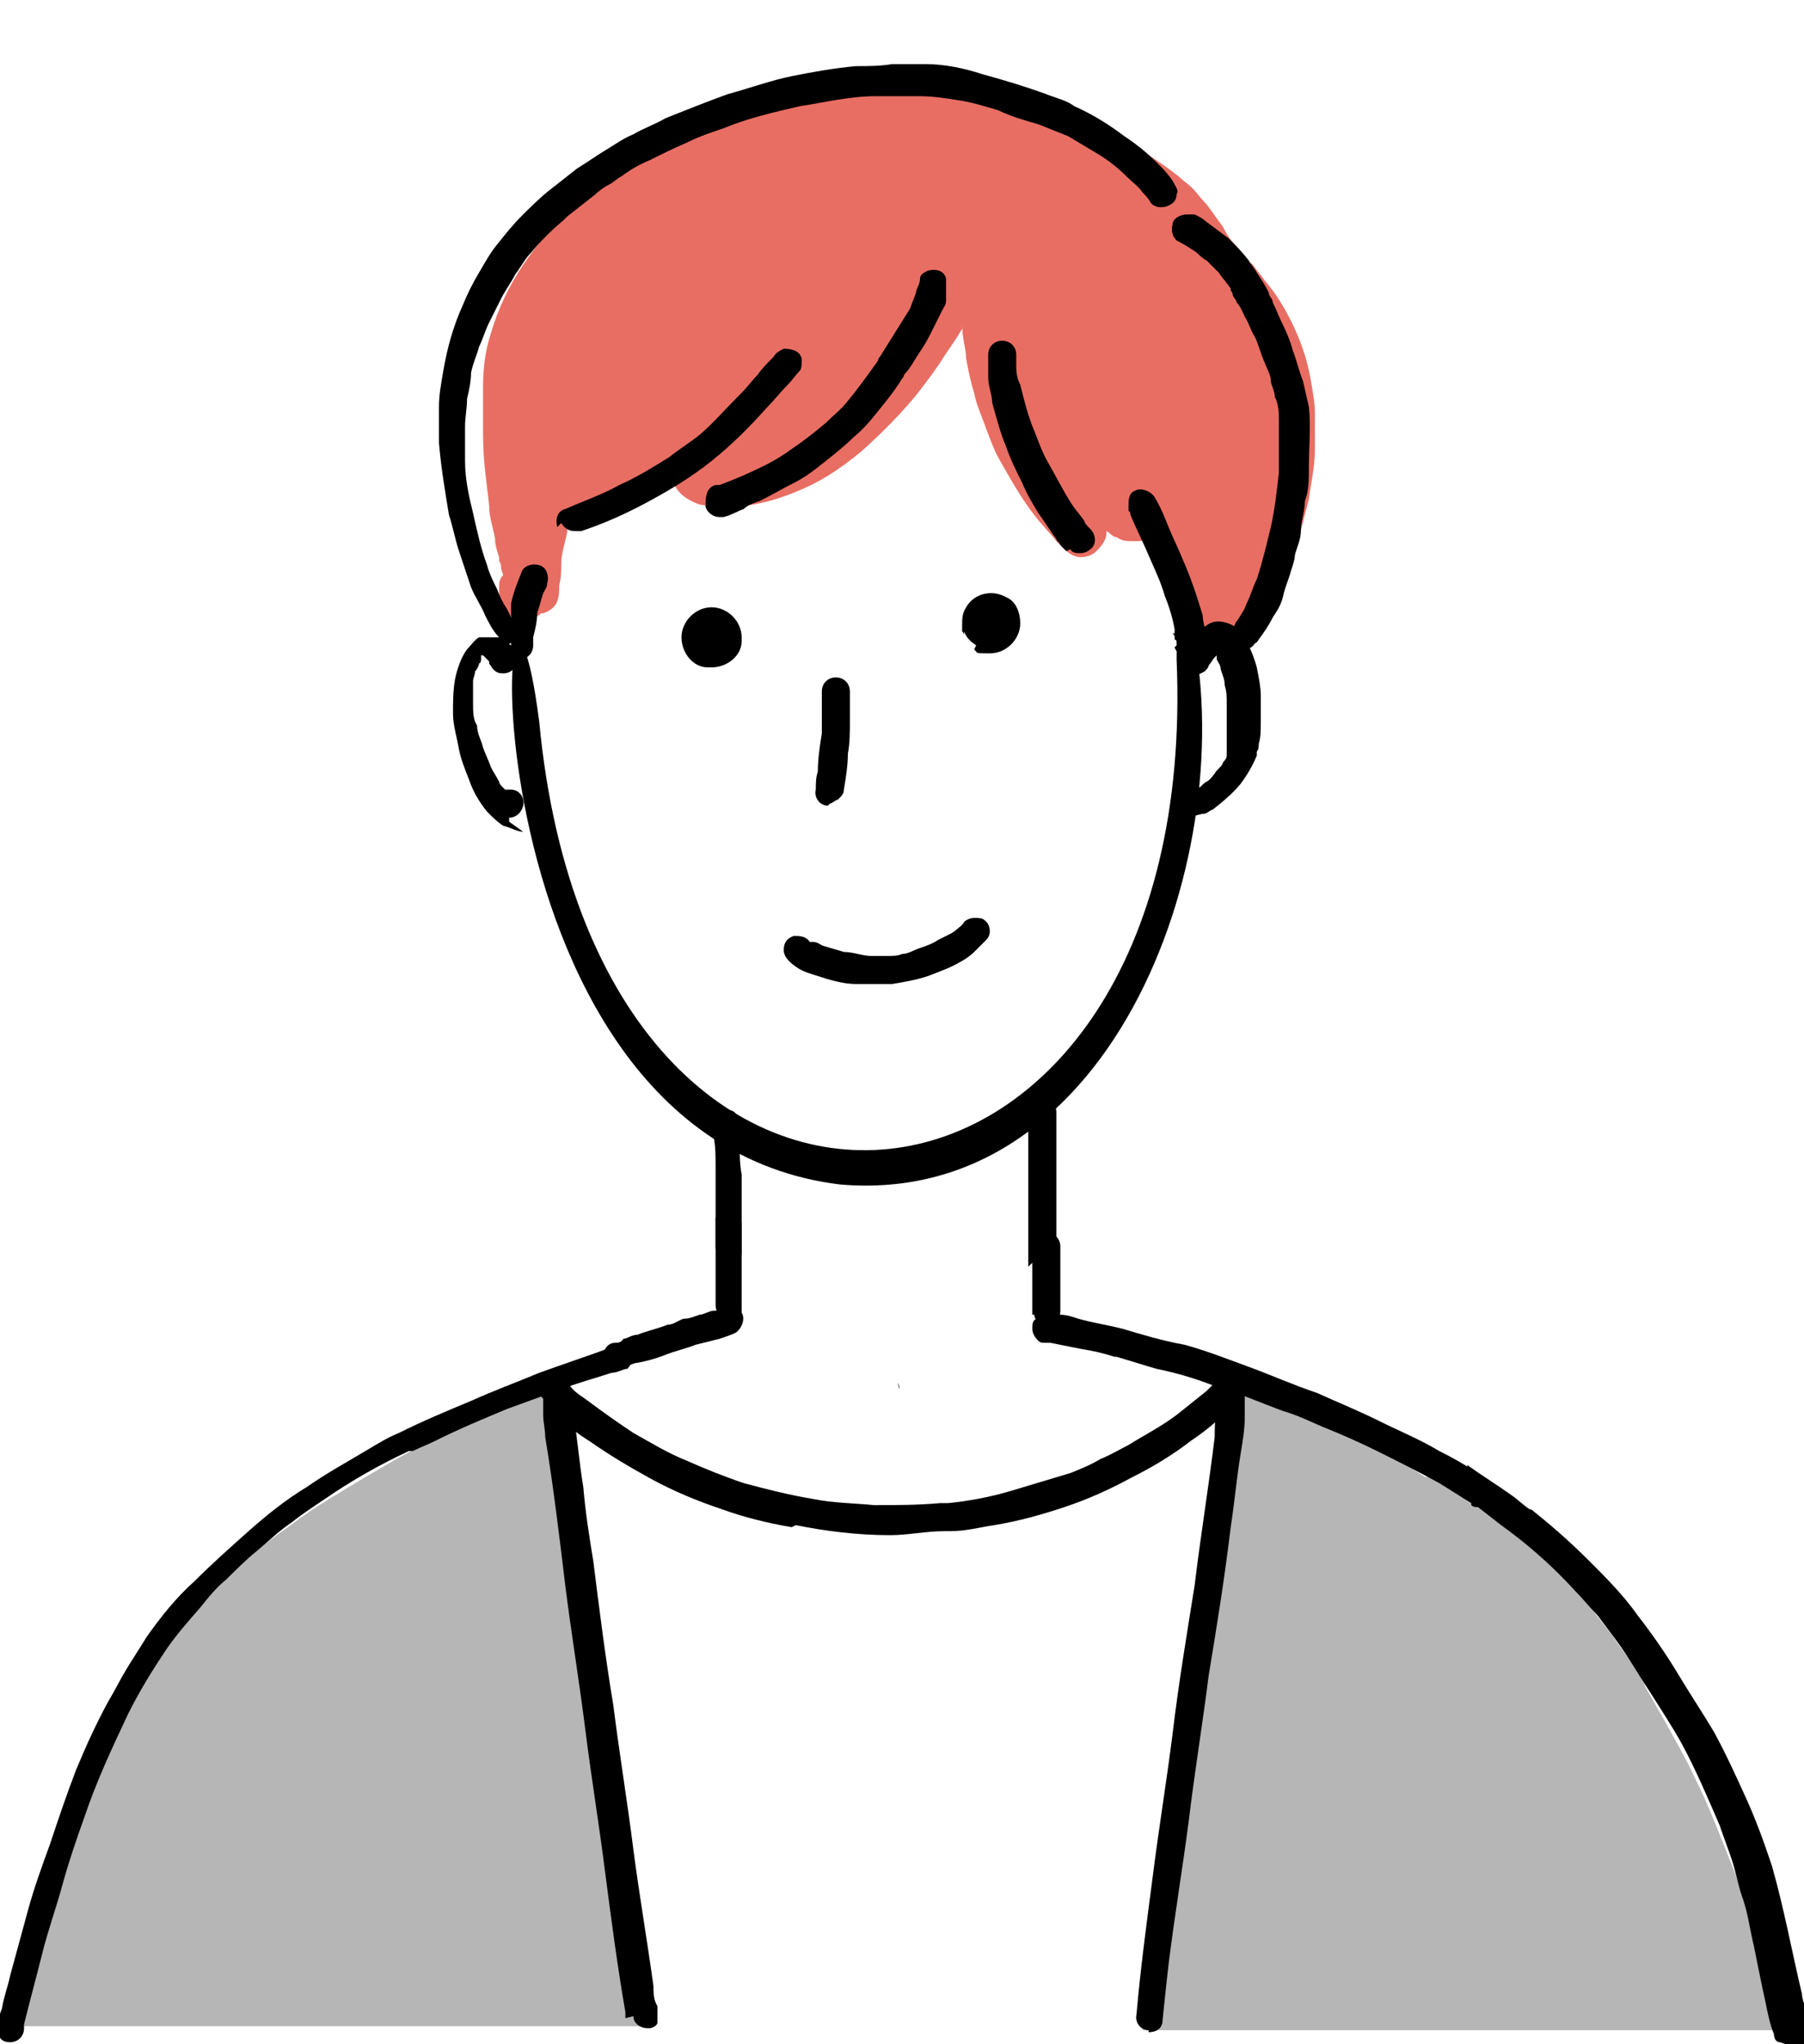 <?xml version="1.0" encoding="UTF-8"?>
<svg id="_レイヤー_1" data-name="レイヤー_1" xmlns="http://www.w3.org/2000/svg" width="90" height="102" version="1.1" viewBox="0 0 90 102">
  <!-- Generator: Adobe Illustrator 29.3.1, SVG Export Plug-In . SVG Version: 2.1.0 Build 151)  -->
  <defs>
    <style>
      .st0 {
        fill: #e86e63;
      }

      .st1 {
        fill: #b6b6b6;
      }
    </style>
  </defs>
  <g id="_レイヤー_11" data-name="_レイヤー_1">
    <g>
      <path id="path1214" class="st0" d="M59.7,32.1c-.3,0-.7-.2-.9-.5-.2-.2-.3-.6-.3-.9h0c0-.4,0-.8,0-1.2,0-.3,0-.6-.2-.9,0-.3-.2-.6-.3-.9-.1-.3-.3-.7-.5-1.1,0,0,0,.1-.2.2-.1.1-.3.2-.5.2,0,0,0,0-.1,0,0,0-.1,0-.2,0-.3,0-.5,0-.8-.2,0,0,0,0,0,0-.2,0-.3-.2-.5-.3,0,0,0,0,0,.1,0,.3-.2.6-.5.9-.2.2-.5.3-.8.3h0c-.3,0-.6-.2-.8-.4,0,0,0,0,0,0l-.2-.2-.2-.2c-.4-.5-.8-.9-1.1-1.3-.7-.9-1.3-2-1.7-2.7-.3-.5-.5-1.1-.7-1.6-.2-.6-.5-1.2-.6-1.8-.2-.6-.3-1.2-.4-1.7,0-.5-.2-1-.2-1.7v.2c-.4.7-.8,1.2-1.1,1.7-.4.6-.8,1.1-1.1,1.5-.8,1-1.8,2-2.8,2.9-1.2,1-2.2,1.6-3.2,2-1.4.6-2.6.8-3.7.8h0c-.4,0-.7,0-1-.1-.2,0-.4-.1-.6-.2-.4-.2-.6-.4-.8-.7,0-.1,0-.2,0-.4-.1,0-.2.1-.3.2h0,0c-1.1.6-2.2,1.1-3.3,1.4-.5.1-1.1.3-1.7.4h0c0,.2-.1.4-.1.6h0c-.1.6-.3,1.1-.3,1.6,0,.4,0,.7-.1,1.1,0,.3,0,.5-.1.8-.1.3-.4.5-.7.6,0,0,0,0-.1,0-.2.2-.5.3-.8.3s-.5,0-.8-.2c-.3-.2-.5-.5-.5-.9,0,0,0-.1,0-.2,0-.1,0-.2,0-.3,0-.2,0-.4.2-.6,0,0,0,0,0,0,0-.1-.1-.2-.1-.4h0c0,0,0-.2-.1-.3h0s0,0,0,0h0c0,0,0-.1,0-.2-.1-.3-.2-.6-.2-.9-.1-.6-.3-1.1-.3-1.7-.1-1-.3-2.1-.3-3.5,0-.8,0-1.6,0-2.4,0-.9.1-1.8.4-2.7.7-2.4,2.2-4.6,4.3-6.4.9-.8,1.9-1.5,3-2.2,1-.6,2-1.2,3.1-1.6.2,0,.4-.2.6-.2h0c1.2-.5,2.4-.9,3.5-1.2.5-.2,1.1-.3,1.8-.4.5-.1,1.2-.2,1.8-.3.7,0,1.3-.2,1.9-.2.3,0,.7,0,1,0s.5,0,.9,0c.5,0,1.1,0,1.7,0,.5,0,1.1.2,1.7.3.5.1,1,.3,1.4.4.5.2,1,.4,1.4.6h0c2.2.9,4.3,1.9,6.2,3.4.2.2.5.4.7.6.2.2.4.5.7.8.3.4.5.7.8,1.1h0c.2.4.4.7.7,1,.3.3.5.7.8.9h0c.2.3.4.5.6.8.6.7,1,1.4,1.3,2,.4.8.8,1.8,1,3,.1.6.2,1.1.2,1.6,0,.6,0,1.3,0,1.8,0,.9-.2,1.7-.3,2.5-.2.8-.4,1.5-.6,2.4-.2.6-.4,1.3-.6,1.9h0c-.2.5-.3.9-.5,1.3-.2.3-.3.5-.5.8-.2.3-.5.5-.8.5,0,0-.2,0-.2,0-.2,0-.3,0-.5-.1-.2.1-.5.2-.7.2h-.1Z"/>
      <path d="M59.4,32.5s0,0,0,0h0s0,0,0,0c0,0,0,0,0,0h0Z"/>
      <path id="path1268" d="M60.6,32.2h0s0,0,0,0h0s0,0,0,0h0s0,0,0,0h0s0,0,0,0h0s0,0,0,0h0s0,0,0,0h0c-.1.3-.3.3-.5.3s-.2,0-.3,0h0c-.4-.2-.5-.6-.4-.9,0,0,0,0,0-.1,0,0,0,0,0,0h.4v.2h0s0,0,0,0h0s0,0,0,0h0s0,0,0,0h0s0,0,0,0h0s0,0,0,0h0s0,0,0,0h0s0,0,0,0h0s0,0,0,0h0s0,0,0,0h0s0,0,0,0h0s0,0,0,0h0s0,0,0,0h0s0,0,0,0h0s0,0,0,0h0s0,0,0,0h0s0,0,0,0h0s0,0,0,0"/>
      <path id="path1296" d="M58.7,32.2c0-.2,0-.4-.2-.6h1.5c0,0,0,.2,0,.3,0,.4-.1.8-.5.9,0,0-.1,0-.2,0-.3,0-.6-.2-.7-.5h0Z"/>
      <path id="path1364" d="M25.9,32.1h0v-.2h0v-.2h0v-.2h0v-.2h0v-.2h0v-.2h0v-.2h0c.2,0,.3.3.2.6,0,.3-.2.5-.5.6h.3Z"/>
      <path id="path1372" d="M35.2,25.1c0-.4.1-.8.5-.9,0,0,.1,0,.2,0,.8-.3,1.5-.6,2.3-1,.4-.2.9-.5,1.3-.8.6-.4,1.1-.8,1.7-1.3.4-.4.8-.7,1.1-1.1.5-.6,1-1.3,1.5-2,0,0,0,0,0,0,0,0,0-.1.1-.2,0,0,0,0,0,0h0s0,0,0,0c0,0,0,0,0,0,.5-.8,1-1.6,1.5-2.4.1-.3.2-.5.3-.8,0-.2.2-.4.2-.7h0c0-.2.2-.3.4-.4.4-.1.8,0,.9.4,0,.2,0,.4,0,.6h0s0,0,0,0h0s0,0,0,0c0,0,0,.1,0,.2,0,0,0,.2,0,.3,0,.2-.1.3-.2.5-.2.4-.4.8-.6,1.2-.2.4-.4.7-.6,1-.2.3-.4.7-.7,1h0c0,0,0,.1-.1.2-.3.5-.7,1-1.1,1.5-.4.5-.8,1-1.3,1.4-.4.4-.9.8-1.4,1.2-.5.4-1,.8-1.6,1.1s-1.1.6-1.7.9c-.3.1-.6.2-.8.4-.3.1-.6.3-1,.4,0,0-.1,0-.2,0-.3,0-.6-.2-.7-.5h0Z"/>
      <path id="path1376" d="M27.8,26.3c-.1-.4,0-.8.4-.9.9-.4,1.8-.7,2.7-1.2.9-.4,1.7-.9,2.5-1.4.5-.4,1-.7,1.5-1.1.7-.6,1.3-1.3,1.9-1.9,0,0,.1-.1.2-.2,0,0,0,0,0,0,.3-.3.5-.6.8-.9.2-.3.5-.6.8-.9.1-.2.3-.3.5-.4.4,0,.8.1.9.5,0,.2,0,.5-.1.6h0s0,0,0,0c-.2.2-.4.5-.6.7-.4.4-.7.8-1.1,1.2,0,0,0,0,0,0-.8.9-1.7,1.8-2.7,2.6-1,.8-2,1.4-3.1,2-1.1.6-2.2,1.1-3.4,1.5,0,0-.2,0-.3,0-.3,0-.5-.1-.7-.4h0Z"/>
      <path id="path1380" d="M25.5,32.5v-.4h0v-.2h0v-.2h0v-.2h0v-.2h0v-.2h0v-.2h0v-.2h0v-.2h0c0-.1,0-.3,0-.4.1-.5.3-1,.5-1.5.1-.4.6-.5.9-.4.4.1.5.6.4.9,0,.2-.1.3-.2.5-.1.3-.2.7-.3,1,0,.4-.1.8-.2,1.2,0,.1,0,.3,0,.4,0,.4-.3.7-.7.7s-.7-.3-.7-.7h.2Z"/>
      <path id="path1384" d="M53.2,27.5c0,0-.2-.2-.3-.3,0-.1-.2-.2-.2-.3-.3-.4-.6-.9-.9-1.3-.3-.5-.6-1-.8-1.5-.3-.6-.6-1.2-.8-1.8-.3-.7-.5-1.5-.7-2.2,0-.4-.2-.8-.2-1.3,0-.4,0-.7,0-1.1s.3-.7.7-.7.7.3.7.7v.5c0,.3,0,.6.2,1,.2.8.4,1.6.7,2.3.2.5.4,1.1.7,1.6.4.7.8,1.5,1.2,2.1.2.3.4.5.6.8,0,.1.2.3.3.4,0,0,0,0,0,0,.3.3.3.8,0,1-.1.1-.3.2-.5.2s-.4,0-.5-.2h0Z"/>
      <path id="path1388" d="M58.6,31.9c0-.2,0-.3,0-.5-.1-.6-.3-1.2-.5-1.7-.2-.7-.5-1.3-.8-2-.3-.7-.6-1.3-.9-2,0,0,0-.2-.1-.2,0,0,0-.1,0-.2h0s0,0,0,0c0,0,0,0,0,0h0c0-.3,0-.7.3-.8.3-.2.8,0,1,.3.3.5.5,1,.7,1.5.2.5.5,1.1.7,1.6.4.9.7,1.8,1,2.8,0,.4.2.8.2,1.2,0,.4-.2.8-.6.8h0c-.3,0-.6-.3-.7-.6h0Z"/>
      <path id="path1400" d="M60.1,32.9s0,0,0,0c0,0,0,0,0,0,0,0,0,0,0,0h0c0,0,0-.1,0-.1h0c0,0-.1.1-.2.2h0Z"/>
      <path id="path1404" d="M24.9,31.8c-.3-.3-.5-.7-.7-1.1-.2-.5-.5-.9-.7-1.4-.2-.6-.4-1.2-.6-1.8s-.3-1.2-.5-1.8c-.2-1.2-.4-2.4-.5-3.6,0-.6,0-1.2,0-1.8,0-.6.1-1.1.2-1.7.2-1.2.5-2.3,1-3.4.2-.5.5-1.1.8-1.6.3-.5.5-.9.9-1.4.4-.5.8-1,1.2-1.4.4-.4.9-.9,1.4-1.3.5-.4.9-.7,1.4-1.1.5-.3.9-.6,1.4-.9.5-.3.9-.6,1.4-.8.5-.3,1.1-.5,1.6-.8,1-.4,2-.8,3.1-1.2,1.1-.3,2.2-.7,3.2-.9,1-.2,2.1-.4,3.2-.5.6,0,1.2,0,1.8-.1.6,0,1.1,0,1.7,0,.9,0,1.9.2,2.8.5,1.1.3,2.1.6,3.2,1,0,0,0,0,0,0h0c.5.2,1,.3,1.4.6.9.4,1.7.9,2.5,1.5.6.4,1.1.8,1.6,1.3.3.3.7.7.9,1.1.1.2.2.3.1.5,0,.2-.1.4-.3.5-.3.2-.8.2-1-.1-.1-.2-.3-.4-.4-.5-.2-.3-.5-.5-.8-.8-.4-.4-.9-.8-1.4-1.1-.5-.3-1-.6-1.5-.9-.5-.2-1-.4-1.5-.6,0,0,0,0,0,0-.7-.2-1.4-.4-2-.7-.7-.2-1.3-.4-2-.5-.6-.1-1.3-.2-1.9-.2h0-.1,0c-.7,0-1.3,0-2,0h0-.1,0c-1.3,0-2.5.3-3.8.5-1.3.3-2.6.6-3.8,1.1-.6.2-1.2.4-1.8.7-.7.3-1.3.6-1.9.9-.5.2-1,.5-1.4.8-.2.1-.4.3-.6.4h0c-.2.1-.5.3-.7.5-.5.4-.9.7-1.4,1.1,0,0-.1.1-.2.2-.6.5-1.1,1-1.6,1.6-.3.3-.5.7-.8,1.1-.2.4-.5.8-.7,1.2s-.4.8-.6,1.2c-.2.4-.3.8-.5,1.2-.1.4-.3.8-.4,1.3,0,.4-.1.9-.2,1.3,0,.5-.1.9-.1,1.4,0,.6,0,1.2,0,1.7,0,.9.2,1.8.4,2.6,0,0,0,0,0,0,.2.9.4,1.8.7,2.6.1.4.3.8.5,1.2.1.3.3.7.5,1,.1.2.2.4.3.6,0,0,0,0,0,.1h0c.2.2.2.7,0,.9-.1.1-.3.2-.5.2s-.4,0-.5-.2h0Z"/>
      <path id="path1416" d="M61.8,32.2c-.2-.1-.2-.3-.3-.5,0-.2,0-.4.1-.5,0,0,0-.1.1-.2,0,0,0,0,0,0,0,0,0,0,0,0h0s0,0,0,0,0,0,0,0c0,0,0,0,0,0,.2-.3.4-.6.5-.9.2-.4.3-.8.5-1.2.3-.9.5-1.8.7-2.6.2-.9.3-1.8.4-2.7h0s0,0,0,0h0s0,0,0,0c0-.4,0-.9,0-1.3,0-.5,0-.9,0-1.3,0-.4,0-.8-.2-1.2,0-.3-.2-.6-.2-.8,0-.3-.2-.6-.3-.9-.2-.4-.3-.9-.5-1.3-.2-.3-.3-.7-.5-1-.1-.2-.2-.5-.4-.7,0-.1-.2-.3-.2-.4,0,0,0-.1-.1-.2,0,0,0,0,0,0,0,0,0,0,0-.1-.2-.3-.4-.5-.6-.8,0,0,0,0,0,0-.2-.2-.4-.4-.6-.6-.2-.1-.4-.3-.5-.4-.3-.2-.6-.4-1-.6,0,0,0,0,0,0-.2-.2-.3-.5-.2-.8,0-.3.4-.5.7-.5h0c0,0,.2,0,.3,0h0s0,0,0,0c0,0,0,0,.1,0,.2.1.4.2.5.3.4.3.8.6,1.2.9.3.3.7.7,1,1.1.1.2.3.4.4.6,0,0,0,0,0,0,.2.3.4.6.6,1,0,.2.2.3.2.5,0,0,0,0,0,0,.2.4.3.7.5,1.1.2.4.4.9.5,1.3.2.5.3,1,.5,1.5.1.4.2.9.3,1.3.1,1,0,2,0,3,0,.6,0,1.2-.2,1.7,0,.5-.2,1-.2,1.5,0,.4-.2.8-.3,1.2,0,.2-.1.5-.2.8-.1.4-.3.8-.4,1.3-.1.4-.3.7-.5,1-.2.4-.4.7-.7,1.1,0,0,0,0,0,0,0,0-.1.2-.2.2-.1.2-.3.3-.6.3s-.3,0-.4-.2h0Z"/>
      <path id="path362" class="st1" d="M1,101.3c0-.3,0-.6.1-.8,0,0,0,0,0,0h0s0,0,0,.1c.1-.3.2-.7.3-1,.2-.7.5-1.5.7-2.2.4-1.4.8-2.8,1.2-4.2v.2c.3-1.2.7-2.4,1.1-3.6.4-1.1.8-2.1,1.3-3.2.4-1,.9-2,1.5-3,.5-1,1.1-2,1.8-2.8.8-1,1.7-1.8,2.7-2.6.9-.7,1.8-1.4,2.8-2.1.9-.7,1.9-1.3,2.9-1.9,1-.6,2-1.2,3.1-1.8,1.8-1,3.6-1.9,5.5-2.7.3-.3.8-.4,1.2-.2.3.1.7.4.8.8,0,.2,0,.5,0,.7,0,.4,0,.8.1,1.2.3,2.4.6,4.7,1,7.1.4,2.4.7,4.9,1,7.3.3,2.4.7,4.8,1,7.2.3,2.2.6,4.3,1,6.4v.3c.1.2,0,.4,0,.6H1Z"/>
      <path id="path366" class="st1" d="M57,101.3c0-.8.2-1.6.3-2.3.2-1.2.3-2.4.5-3.6.3-2.4.7-4.9,1-7.3.4-2.5.8-5.1,1.1-7.6.3-2.5.6-4.9.9-7.4,0-.6.2-1.3.2-1.9,0,0,0-.2,0-.3,0-.2,0-.4.1-.6,0,0,0,0,0,0,0,0,0,0,0,0,.1-.3.3-.5.6-.7,0-.2.2-.3.4-.4.2-.1.4-.2.7-.2s.5,0,.7.2c.2,0,.3.1.5.2.5.2.9.5,1.3.8,1,.6,1.9,1.1,2.9,1.7,1,.6,2,1.2,2.9,1.8h.2c.2,0,.4.1.7.2.2,0,.5.2.7.3.6.3,1.1.7,1.6,1.1.4.3.8.7,1.2,1.1.8.8,1.7,1.5,2.5,2.3.8.8,1.5,1.7,2.2,2.6.4.5.7,1,1.1,1.5.3.4.6.9.8,1.4.3.5.5.9.8,1.4.6,1.1,1.2,2.1,1.7,3.2.5,1,.9,2,1.3,3,.8,2,1.6,4,2.2,6.1.3,1.1.6,2.1.8,3.2,0,0,0,.1,0,.2h-31.8,0Z"/>
      <path id="path396" d="M36,62.3c-.1,0-.2,0-.3,0,0-.5,0-1,0-1.5,0-.4,0-.8,0-1.2h0s0,0,0,0c0,0,0-.2,0-.2,0-.2,0-.3,0-.4,0-.3,0-.5,0-.8,0-.5,0-1-.1-1.5,0-.2,0-.4,0-.5h0c0-.2,0-.4,0-.5,0-.1.2-.3.3-.3.2,0,.4-.1.5,0,.3,0,.5.4.5.7,0,0,0,.2,0,.3,0,.2,0,.4,0,.6h0s0,0,0,0h0c0,.5,0,1.1.1,1.6,0,.3,0,.6,0,.8,0,0,0,.2,0,.3s0,.2,0,.3c0,.2,0,.3,0,.5,0,.5,0,1.1,0,1.6,0,.2,0,.3,0,.5,0,0,0,0-.1,0h-.2c-.3,0-.5,0-.8,0h0Z"/>
      <path id="path400" d="M51.3,60.6c0-.9,0-1.8,0-2.7,0-.5,0-1,0-1.5,0-.3,0-.6,0-1,0-.4.3-.6.7-.6s.7.3.7.7,0,.2,0,.2c0,1.1,0,2.2,0,3.2,0,.5,0,1,0,1.5s0,1.1,0,1.7h0c-.5.4-1,.7-1.4,1.1,0-.9,0-1.8,0-2.7h0Z"/>
      <path id="path404" d="M-.1,101.5c0-.2,0-.3,0-.5,0-.3.1-.5.2-.8.1-.6.3-1.1.4-1.6.3-1.1.6-2.2.9-3.3.3-1.1.7-2.2,1.1-3.3.4-1.2.8-2.4,1.3-3.7.5-1.2,1-2.3,1.6-3.4.3-.5.6-1.1.9-1.6.3-.5.7-1.1,1-1.6.7-1,1.5-2,2.4-2.8.9-.9,1.8-1.7,2.7-2.5.9-.8,1.9-1.6,2.9-2.2,1-.7,2.1-1.3,3.1-1.9.5-.3,1-.6,1.5-.8h0c1.2-.6,2.4-1.1,3.6-1.6,1.1-.5,2.2-.9,3.4-1.4,1.1-.4,2.3-.8,3.4-1.2,1-.3,1.9-.6,2.9-.9,0,0,.2,0,.2.1h0c-.2.2-.3.4-.5.6h0s0,0,0,0c0,0,0,0,0,0h0s0,0,0,0h0s0,0,0,0h0c0,.1-.2.2-.2.3,0,0,0,0,0,0,0,0-.2,0-.2,0-.4,0-.8.3-1,.6,0,0-.1.2-.2.3,0,0,0,0,0,0-.2,0-.5.2-.8.2-.6.2-1.3.4-1.9.6-1.1.4-2.2.8-3.3,1.2-1.2.5-2.4,1-3.6,1.6-.4.2-.7.3-1.1.5,0,0-.1,0-.2,0h0c-1.5.7-2.9,1.5-4.2,2.4-.6.4-1.2.8-1.7,1.2-.6.4-1.1.9-1.7,1.4,0,0,0,0,0,0-.5.4-1,.9-1.5,1.4-.5.4-.9.9-1.3,1.4-.7.8-1.4,1.6-1.9,2.4-.6.9-1.2,1.9-1.7,2.9-.8,1.7-1.6,3.4-2.2,5.2-.4,1.1-.8,2.3-1.1,3.4-.3,1.1-.7,2.2-1,3.4-.3,1.2-.6,2.3-.9,3.5,0,0,0,0,0,0,0,0,0,.1,0,.2,0,.4-.3.7-.7.7S0,101.7-.1,101.5h0Z"/>
      <path id="path408" d="M88.8,101.9c-.2,0-.3-.2-.3-.4-.2-.5-.3-1-.4-1.5-.2-.9-.4-1.9-.6-2.9-.2-.8-.3-1.7-.6-2.5-.2-.6-.3-1.2-.5-1.8-.2-.6-.4-1.1-.6-1.7-.6-1.4-1.2-2.8-1.9-4.1-.5-.9-1.1-1.8-1.6-2.6-.6-.9-1.1-1.8-1.7-2.6-.3-.4-.6-.8-.9-1.2-.4-.4-.7-.8-1.1-1.2-1-1.1-2.1-2.1-3.3-3,0,0,0,0,0,0,0,0,0,0,0,0h0s0,0,0,0h0s0,0,0,0h0c-.7-.5-1.4-1.1-2.1-1.6,0-.3,0-.7,0-1,0-.2,0-.5,0-.7.7.5,1.5,1,2.2,1.5.3.2.6.5.9.7,0,0,0,0,0,0,0,0,.1,0,.2.1,0,0,0,0,0,0,1,.8,1.9,1.6,2.8,2.5.8.8,1.7,1.7,2.4,2.7.7.9,1.4,1.9,2,2.9.6,1,1.2,1.9,1.8,2.9.6,1.1,1.1,2.2,1.6,3.3.5,1.1.9,2.2,1.3,3.4.6,2.1,1,4.3,1.5,6.4,0,.2.1.5.2.7,0,.3.2.7.3,1,.1.4,0,.8-.5.9,0,0-.2,0-.2,0-.1,0-.2,0-.3,0h0Z"/>
      <path id="path428" d="M33,66.6h0c.1,0,.2,0,.3,0-.1.1-.2.3-.3.4,0,0,0,0,0,0h0s0,0,0,0h0s0,0,0,0c0,0,0,0,0,0h0c0,.1-.2.2-.2.3,0,0,0,0,0,0,0,0-.2,0-.2,0,0,0,0,0-.2,0,0-.4.2-.7.6-.7h0Z"/>
      <path id="path508" d="M36.4,65.9c-.4,0-.7-.4-.7-.8v-.4c0-.3,0-.6,0-1,0-.5,0-.9,0-1.3,0-.5,0-.9,0-1.4,0,0,0-.2,0-.2h0s0,0,0,0h0s0,0,0,0c0-.2.3-.3.5-.4.2,0,.4,0,.6.2.2.2.2.4.2.6h0c0,.5,0,1,0,1.4,0,.5,0,.9,0,1.4,0,.5,0,1,0,1.4,0,.4-.3.7-.7.7h0,0Z"/>
      <path id="path512" d="M51.5,65.6c0-.5,0-.9,0-1.4,0-.4,0-.7,0-1.1,0-.3,0-.6,0-.9s.3-.7.7-.7.7.3.7.7,0,.7,0,1.1,0,.7,0,1.1c0,.2,0,.5,0,.7,0,.1,0,.2,0,.3,0,.4-.2.8-.6.8h0c-.3,0-.7-.3-.7-.6h0Z"/>
      <path id="path516" d="M30.2,68.1c-.2-.2-.2-.6,0-.8.1-.2.3-.3.5-.3.1,0,.3,0,.4-.2.2,0,.4-.2.7-.2.5-.2,1-.3,1.5-.5.3,0,.5-.2.8-.3.3,0,.5-.1.8-.2.2,0,.5-.2.7-.2.1,0,.3,0,.4-.2h0c.3-.2.8,0,1,.3.2.3,0,.8-.3,1-.2.1-.5.2-.8.3-.4.1-.8.2-1.2.3-.5.2-1,.3-1.5.5-.5.2-.9.3-1.4.4-.2,0-.5.2-.7.2-.1,0-.2,0-.3,0-.2,0-.5-.1-.6-.3h0Z"/>
      <path id="path520" d="M73.4,75c-.5-.3-1.1-.7-1.6-1-.9-.5-1.9-1-2.9-1.5-1-.5-1.9-.9-2.9-1.3-.7-.3-1.3-.6-2-.8-1.1-.4-2.2-.9-3.3-1.2-1-.4-2-.7-3-.9-.7-.2-1.3-.4-2-.6,0,0,0,0,0,0,0,0,0,0-.1,0h0c-.6-.2-1.1-.3-1.7-.4-.5-.1-1-.2-1.5-.3,0,0-.2,0-.3,0-.1,0-.2,0-.3-.1,0,0,0,0,0,0-.2-.2-.3-.4-.3-.6,0-.2,0-.4.2-.5.2-.1.3-.2.5-.2s0,0,.1,0c.2,0,.4,0,.6,0,.3,0,.6.1.9.2.7.2,1.4.3,2.2.5,0,0,0,0,0,0,1,.3,2,.6,3.1.8,1.1.3,2.1.7,3.2,1.1,1.1.4,2.2.9,3.4,1.3,1.1.5,2.1.9,3.1,1.4,1,.5,2,.9,3,1.5.8.4,1.7.9,2.4,1.5.3.2.4.7.2,1-.1.2-.4.3-.6.3s-.3,0-.4-.1h0Z"/>
      <path id="path544" d="M31.2,100.7v-.2s0,0,0-.1h0q0,0,0,0h0c-.4-2.3-.7-4.6-1-6.9-.3-2.4-.7-4.8-1-7.2-.3-2.4-.7-4.8-1-7.2-.3-2.5-.6-5-1-7.4,0-.4-.1-.7-.1-1.1h0c0-.2,0-.3,0-.5,0,0,0-.2,0-.2,0-.2,0-.4.2-.5.1-.1.3-.2.5-.2.3,0,.6.3.7.6,0,.2,0,.4.1.7,0,0,0,0,0,0,.2,1.2.3,2.5.5,3.7.1,1.2.3,2.5.5,3.7.3,2.4.6,4.8,1,7.2.3,2.4.7,4.8,1,7.2.3,2.3.7,4.6,1,6.8,0,.3,0,.7.2,1h0s0,0,0,0h0s0,0,0,0c0,0,0,0,0,0,0,0,0,0,0,0,0,0,0,.1,0,.2,0,0,0,0,0,0,0,0,0,0,0,.1,0,.2,0,.4,0,.5,0,.2-.3.3-.4.3,0,0-.1,0-.1,0-.3,0-.7-.2-.7-.6h0Z"/>
      <path id="path548" d="M57.3,101.3c-.4,0-.7-.4-.6-.8.2-2.3.5-4.5.8-6.8.3-2.4.7-4.8,1-7.2.3-2.5.7-4.9,1.1-7.4.3-2.5.7-4.9,1-7.4,0-.4,0-.8.1-1.2,0-.3,0-.7,0-1,0-.1,0-.2,0-.3.2-.3.6-.5,1-.3.2.1.4.4.4.6,0,.1,0,.3,0,.4,0,.3,0,.6,0,.8,0,.6-.1,1.2-.2,1.8-.2,1.2-.3,2.4-.5,3.7-.3,2.5-.7,5-1.1,7.4-.3,2.4-.7,4.8-1,7.3-.3,2.3-.7,4.7-1,7.1-.1.9-.2,1.8-.3,2.8,0,.4-.3.6-.7.6h0ZM62.2,69.8h0s0,0,0,0c0,0,0,0,0,0h0Z"/>
      <path id="path552" d="M39.5,76.2c-1.2-.2-2.4-.5-3.5-.9-1.2-.4-2.4-.9-3.5-1.5-1.1-.6-2.1-1.2-3.1-1.9-.5-.3-1-.7-1.4-1.1-.3-.3-.7-.6-.9-1,0,0,0,0,0,0h0s0,0,0,0c0,0,0,0,0,0h0s0,0,0,0h0s0,0,0,0c-.2-.2-.3-.6-.2-.9.1-.2.2-.3.4-.3.1,0,.3,0,.5,0,.2,0,.3.2.4.3h0s0,0,0,0c0,0,.1.1.2.2.2.3.5.5.8.7.8.6,1.5,1.1,2.4,1.7.9.5,1.7,1,2.7,1.4.9.4,1.9.8,2.8,1.1,1.1.3,2.3.6,3.5.8,1,.2,2,.2,3,.3,1.1,0,2.2,0,3.3-.1,0,0,0,0,0,0,0,0,0,0,.2,0,0,0,0,0,0,0,0,0,.1,0,.2,0h0,0,0,0,0c1-.1,2.1-.3,3.1-.6,1-.3,2-.6,3-.9.5-.2,1-.4,1.5-.7.5-.2,1-.5,1.4-.7.8-.5,1.6-.9,2.4-1.5.5-.4,1-.8,1.5-1.2.2-.2.4-.4.6-.6.3-.3.7-.3,1,0,.3.3.3.7,0,1-.7.8-1.5,1.5-2.4,2.1-.9.7-1.9,1.3-2.9,1.8-1.1.6-2.2,1.1-3.4,1.5-1.2.4-2.3.7-3.5.9-.7.1-1.4.3-2.2.3,0,0,0,0,0,0,0,0-.1,0-.2,0,0,0,0,0,0,0,0,0,0,0-.1,0-.9,0-1.8.2-2.7.2-1.6,0-3.2-.2-4.7-.5h0Z"/>
      <path id="path100" d="M41.9,59.1c-19.6-2.4-17-38.6-15-23.1,2.9,30.7,33.1,27.2,31.8-3.1,0-.8,0-1.5.7-1.9,2.6,11.3-3.7,29.3-17.5,28.1h0Z"/>
      <path id="path104" d="M59.4,40.8c-.2,0-.3-.1-.5-.3-.1-.2-.2-.3-.1-.5,0-.3.4-.7.8-.6h0s0,0,0,0c0,0,.2,0,.2-.1.1,0,.2-.2.4-.3.2-.1.3-.3.4-.4.1-.2.3-.3.4-.5,0-.1.2-.2.2-.4,0,0,0-.1,0-.2,0,0,0,0,0-.2,0-.1,0-.2,0-.3,0-.2,0-.5,0-.7,0-.4,0-.8,0-1.2,0-.3,0-.6-.1-.9,0-.3-.1-.5-.2-.8,0-.2-.1-.3-.2-.5,0,0,0,0,0-.2,0,0,0,0,0,0,0,0,0,0-.1.1-.1.1-.2.3-.3.4,0,0,0,0,0,0h0s0,0,0,0h0c0,.1-.1.2-.2.3-.2.1-.3.2-.5.1-.4,0-.7-.4-.6-.8,0-.3.2-.5.4-.8.2-.3.5-.6.8-.8.4-.3.9-.2,1.3,0,.3.2.5.5.7.8.2.4.4.9.5,1.3.1.5.2,1,.2,1.4,0,.4,0,.9,0,1.3,0,.4,0,.8-.1,1.1,0,.1,0,.3-.1.4,0,0,0,.1,0,.2-.2.5-.5,1-.8,1.4-.4.5-.9.9-1.4,1.3-.1,0-.3.2-.4.2-.2,0-.4.1-.5.1s0,0-.2,0h0Z"/>
      <path id="path108" d="M26.1,41.5c-.3,0-.6-.2-1-.3-.3-.2-.5-.4-.8-.7-.4-.5-.7-1-.9-1.6-.2-.5-.4-1-.5-1.5-.1-.6-.3-1.2-.3-1.8,0-.6,0-1.1.1-1.7.1-.5.3-1.1.6-1.5.2-.2.4-.5.6-.6h0s0,0,0,0h0s0,0,0,0h0s0,0,0,0h0s0,0,0,0h0s0,0,0,0h0s0,0,0,0h0s0,0,0,0h0s0,0,0,0h0s0,0,0,0h0s0,0,0,0h0s0,0,0,0h0s0,0,0,0h0s0,0,0,0h.7s0,0,0,0h0s0,0,0,0h0s0,0,0,0h.5c.1.1.2.3.4.4.1.2.3.4.3.7,0,.4-.3.7-.7.7s-.5-.2-.7-.5h0s0,0,0-.1c0,0-.1-.1-.2-.2,0,0,0,0-.1-.1,0,0,0,0,0,0,0,0,0,0,0,0h-.1s0,0,0,0h0s0,0,0,0c0,0,0,0,0,0h0c0,.1,0,.2,0,.2,0,0,0,.2-.1.2,0,.1-.1.3-.2.4,0,.2-.1.3-.1.5,0,.2,0,.4,0,.6v.5c0,.4,0,.8.2,1.1,0,.4.2.7.3,1.1.1.3.3.7.4,1,.1.2.3.5.4.7,0,.1.1.2.2.3,0,0,0,0,.1.1,0,0,0,0,0,0,0,0,.1,0,.2,0,0,0,.1,0,.1,0,0,0,0,0,0,0h0c.4,0,.7.4.6.8s-.4.6-.7.6h0v.2Z"/>
      <path id="path132" d="M35.3,33.3c-.7,0-1.3-.7-1.3-1.5h0c0-.8.7-1.5,1.5-1.5s1.5.7,1.5,1.5h0c0,0,0,.2,0,.2,0,.7-.7,1.3-1.5,1.3s-.1,0-.2,0h0Z"/>
      <path id="path136" d="M48.7,32.2s0,0,0,0h0c-.3-.2-.5-.4-.6-.7,0,0,0,.1,0,.2h0s0,0,0,0c0,0,0-.1-.1-.2h0c0-.1,0-.2,0-.3h0c0-.3,0-.6.2-.9.4-.7,1.3-.9,2-.5.5.2.7.8.7,1.3,0,.8-.7,1.5-1.5,1.5s-.6,0-.8-.2h0Z"/>
      <path id="path140" d="M43.6,49.1c-.3,0-.6,0-.9,0-.6,0-1.3-.2-1.9-.4-.3-.1-.7-.2-1-.4-.3-.2-.7-.5-.7-.9s.2-.6.5-.7c.3,0,.6,0,.8.3,0,0,0,0,0,0,0,0,0,0,.2,0,.2,0,.4.2.5.2.3.1.7.2,1,.3.5,0,.9.2,1.4.2.2,0,.5,0,.7,0,.3,0,.6,0,.8-.1.3,0,.6-.2.9-.3.3-.1.6-.2.9-.4.2-.1.4-.2.6-.3,0,0,.2-.1.3-.2.1-.1.3-.2.4-.4h0c.1-.1.3-.2.5-.2.2,0,.4,0,.5.1.3.2.4.7.1,1-.2.2-.4.4-.6.6-.2.2-.5.4-.7.5-.5.3-1.1.5-1.6.7-.6.2-1.2.3-1.8.4-.2,0-.4,0-.6,0h-.3Z"/>
      <path id="path144" d="M41.3,40.2c-.4,0-.7-.4-.6-.8,0-.3,0-.6.1-.9,0-.6.1-1.3.2-1.9,0-.5,0-.9,0-1.4s0-.5,0-.7c0-.4.3-.7.7-.7s.7.3.7.7,0,0,0,.1v.6c0,.3,0,.6,0,.8,0,.5,0,1.1-.1,1.6,0,.6-.1,1.2-.2,1.8,0,.2-.1.3-.3.5-.1,0-.3.2-.4.2h0Z"/>
      <path id="path168" d="M44.8,69s0,0,0,0c0,0,0,0,0,0h0s0,0,0,0c0,0,0,0,0,0,0,0,0,0,0,0,0,0,0,0,0,0h0s0,0,0,0h0s0,0,0,0c0,0,0,.2.1.3h0Z"/>
      <path id="path196" d="M25,32.2c-.2,0-.4-.1-.6-.3h0s0,0,0,0h0s0,0,0,0h0s0,0,0,0h0s0,0,0,0h0s0,0,0,0h0s0,0,0,0h.8c-.2,0-.4,0-.6,0h0,0Z"/>
    </g>
  </g>
</svg>
